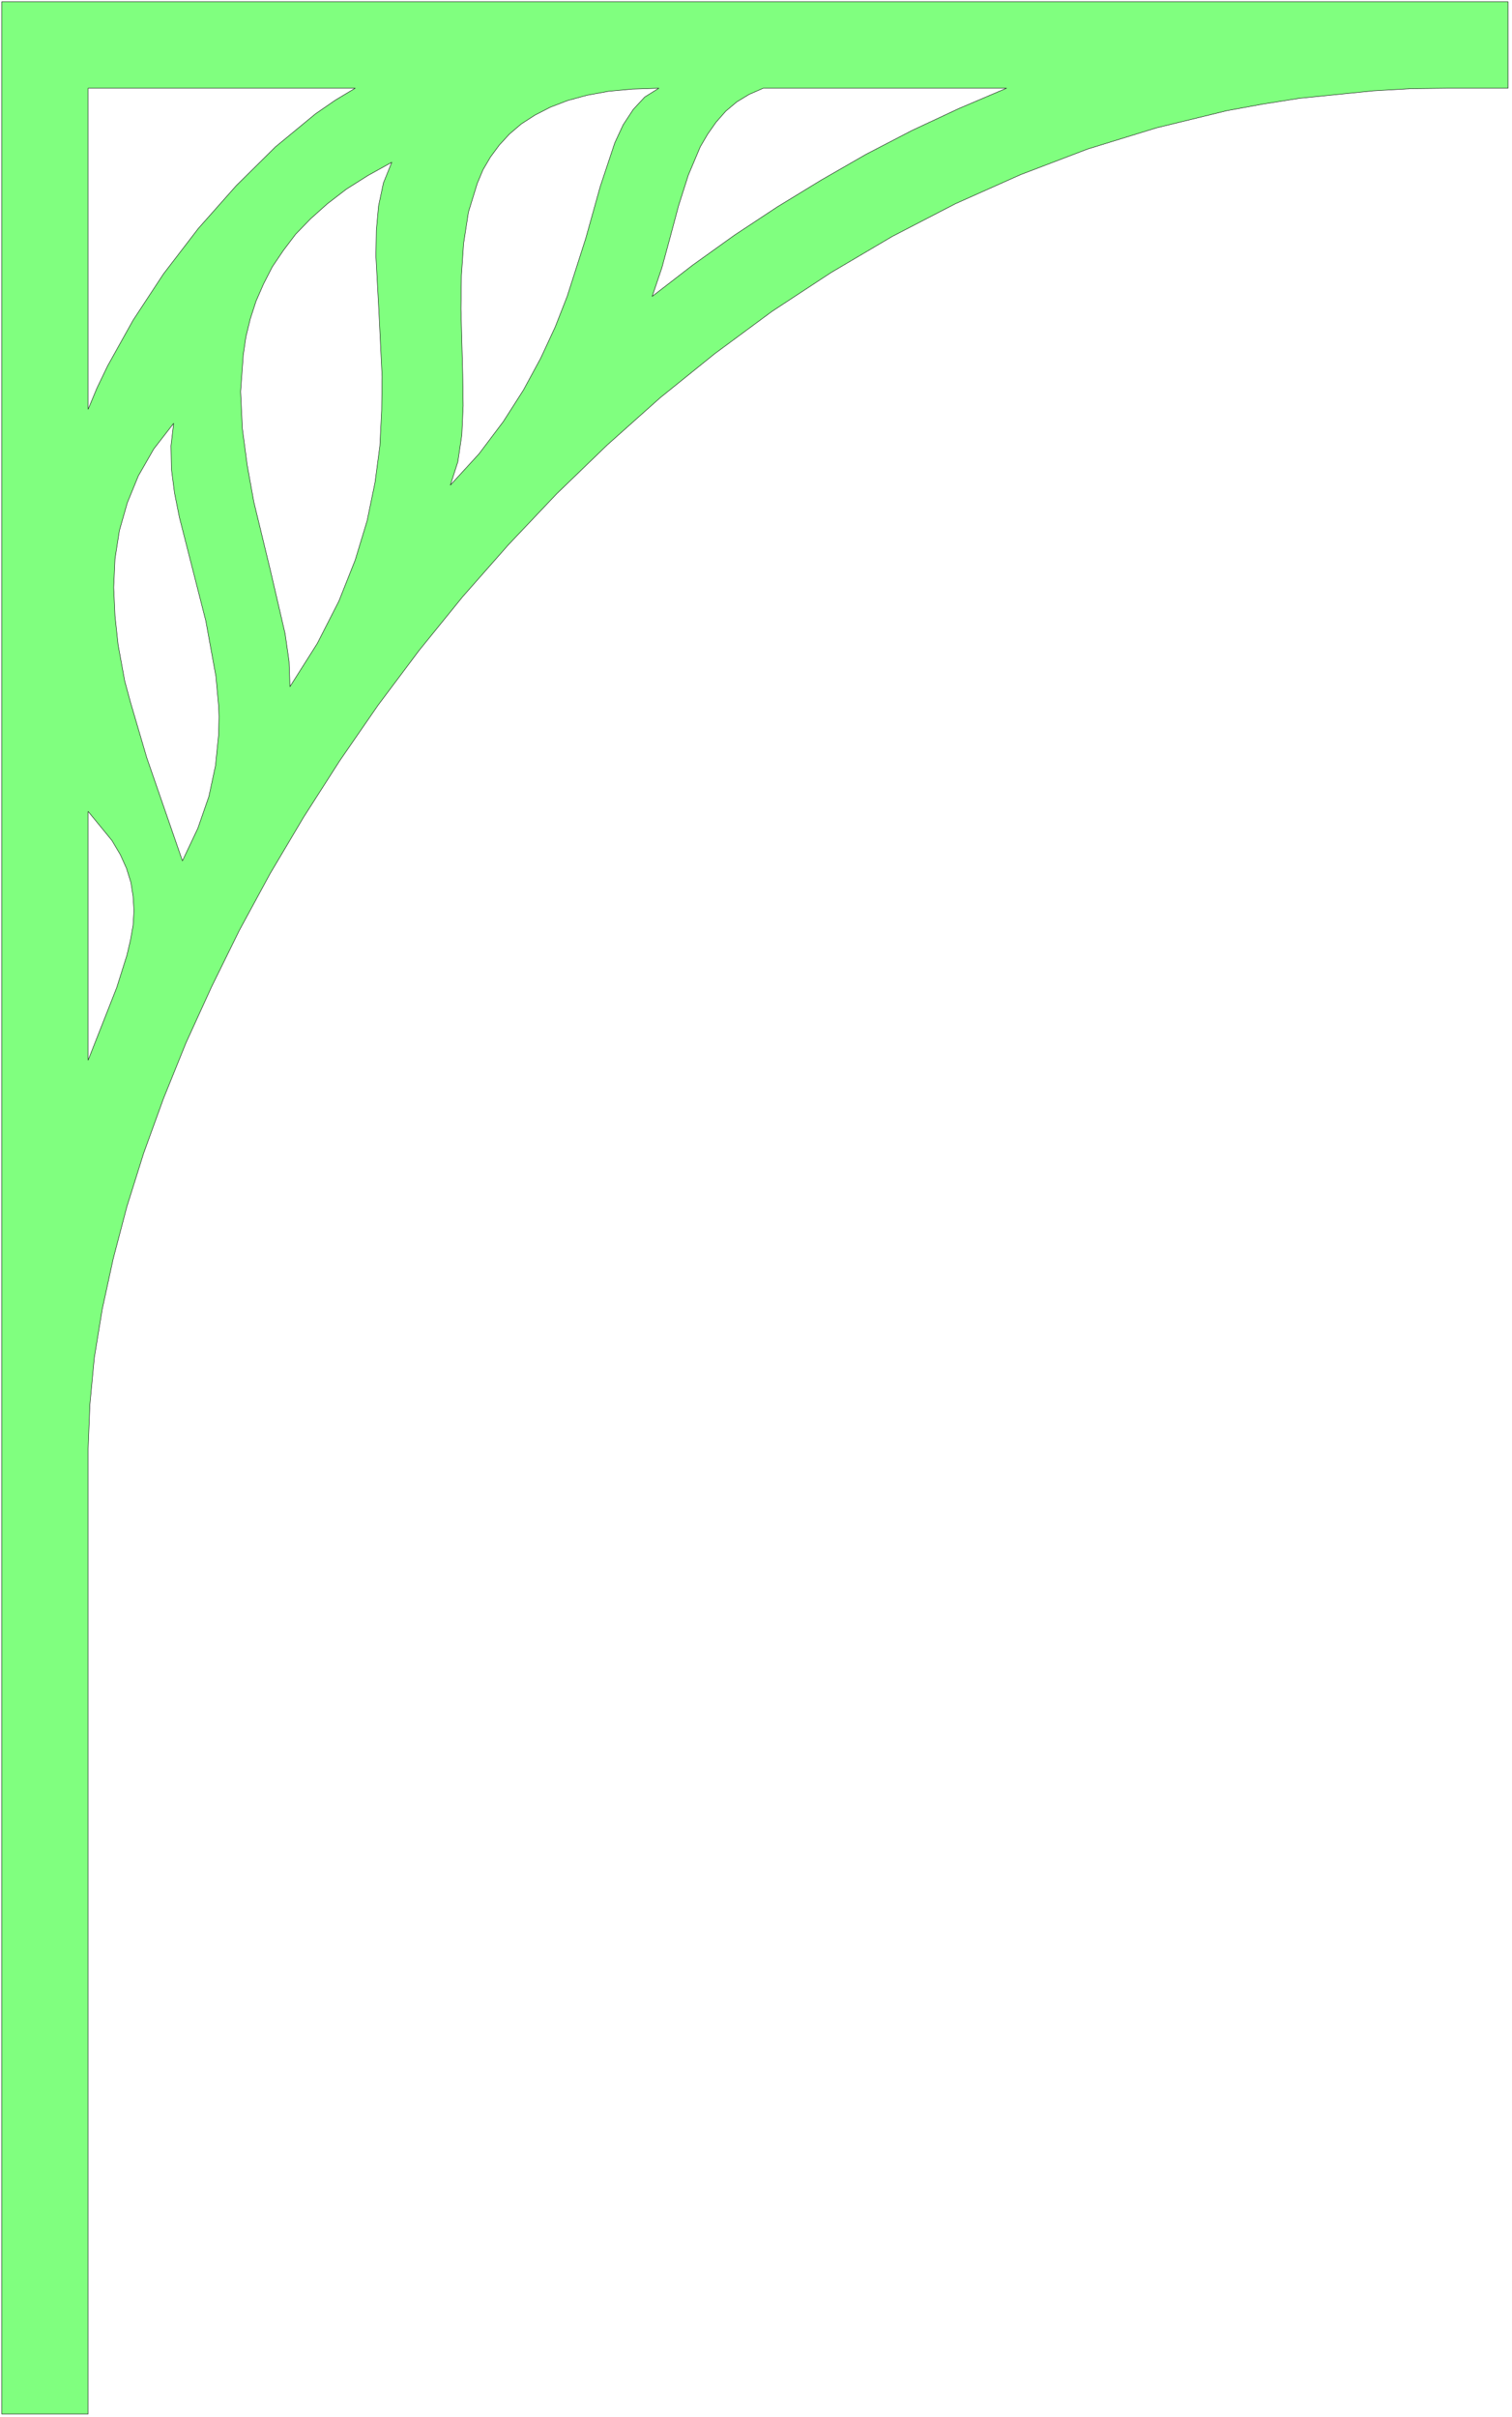 <svg xmlns="http://www.w3.org/2000/svg" fill-rule="evenodd" height="365.333" preserveAspectRatio="none" stroke-linecap="round" viewBox="0 0 3431 5481" width="228.667"><style>.pen0{stroke:#000;stroke-width:1;stroke-linejoin:round}.brush2{fill:none}</style><path d="M4 2864V4h3418v196h-134l-86 1-86 5-168 17-82 13-82 15-160 39-156 48-152 58-148 66-143 74-139 82-134 88-130 96-124 100-120 107-115 111-109 115-104 118-99 122-93 124-87 126-82 128-76 128-70 129-63 128-58 127-51 126-45 124-38 121-31 118-25 115-18 110-10 106-4 100v2189H4V2864zm196-460v-564l54 66 19 32 14 31 10 32 5 32 2 32-2 33-6 34-8 34-23 73-65 165zm214-452-81-234-37-126-13-48-15-82-7-65-3-65 3-65 10-64 18-63 25-61 35-61 45-58-6 51 1 53 7 54 11 55 60 235 23 126 6 66 1 25-1 42-7 69-15 70-25 72-35 74zm244-395-2-57-9-63-33-142-38-157-15-83-11-83-4-84 6-83 6-41 10-41 13-40 17-39 20-39 25-37 28-37 34-35 38-34 43-33 49-31 54-30-19 47-11 52-5 55-1 59 7 129 7 144-1 77-4 80-11 83-18 87-27 89-37 93-49 96-62 98zm364-457 17-53 9-61 3-66-1-71-4-149 1-75 5-73 11-71 20-65 13-31 17-29 20-27 23-25 27-23 31-20 35-18 39-15 44-12 49-9 54-5 60-2-32 20-26 28-23 35-19 41-33 99-33 118-42 131-27 69-33 71-39 72-46 72-55 73-65 71zm458-428 22-65 19-70 19-71 22-69 27-64 17-29 19-27 22-25 25-21 28-17 32-14h552l-108 46-107 50-104 54-101 58-100 61-97 64-95 68-92 71zM200 928V200h606l-45 27-45 31-91 75-89 88-86 97-79 103-69 105-58 104-24 50-20 48z" style="fill:#80ff7f;stroke:none"/><path class="pen0 brush2" d="M4 2864V4h3418v196h-134l-86 1-86 5-168 17-82 13-82 15-160 39-156 48-152 58-148 66-143 74-139 82-134 88-130 96-124 100-120 107-115 111-109 115-104 118-99 122-93 124-87 126-82 128-76 128-70 129-63 128-58 127-51 126-45 124-38 121-31 118-25 115-18 110-10 106-4 100v2189H4V2864z"/><path class="pen0 brush2" d="M200 2404v-564l54 66 19 32 14 31 10 32 5 32 2 32-2 33-6 34-8 34-23 73-65 165zm214-452-81-234-37-126-13-48-15-82-7-65-3-65 3-65 10-64 18-63 25-61 35-61 45-58-6 51 1 53 7 54 11 55 60 235 23 126 6 66 1 25-1 42-7 69-15 70-25 72-35 74zm244-395-2-57-9-63-33-142-38-157-15-83-11-83-4-84 6-83 6-41 10-41 13-40 17-39 20-39 25-37 28-37 34-35 38-34 43-33 49-31 54-30-19 47-11 52-5 55-1 59 7 129 7 144-1 77-4 80-11 83-18 87-27 89-37 93-49 96-62 98zm364-457 17-53 9-61 3-66-1-71-4-149 1-75 5-73 11-71 20-65 13-31 17-29 20-27 23-25 27-23 31-20 35-18 39-15 44-12 49-9 54-5 60-2-32 20-26 28-23 35-19 41-33 99-33 118-42 131-27 69-33 71-39 72-46 72-55 73-65 71zm458-428 22-65 19-70 19-71 22-69 27-64 17-29 19-27 22-25 25-21 28-17 32-14h552l-108 46-107 50-104 54-101 58-100 61-97 64-95 68-92 71zM200 928V200h606l-45 27-45 31-91 75-89 88-86 97-79 103-69 105-58 104-24 50-20 48z"/></svg>
